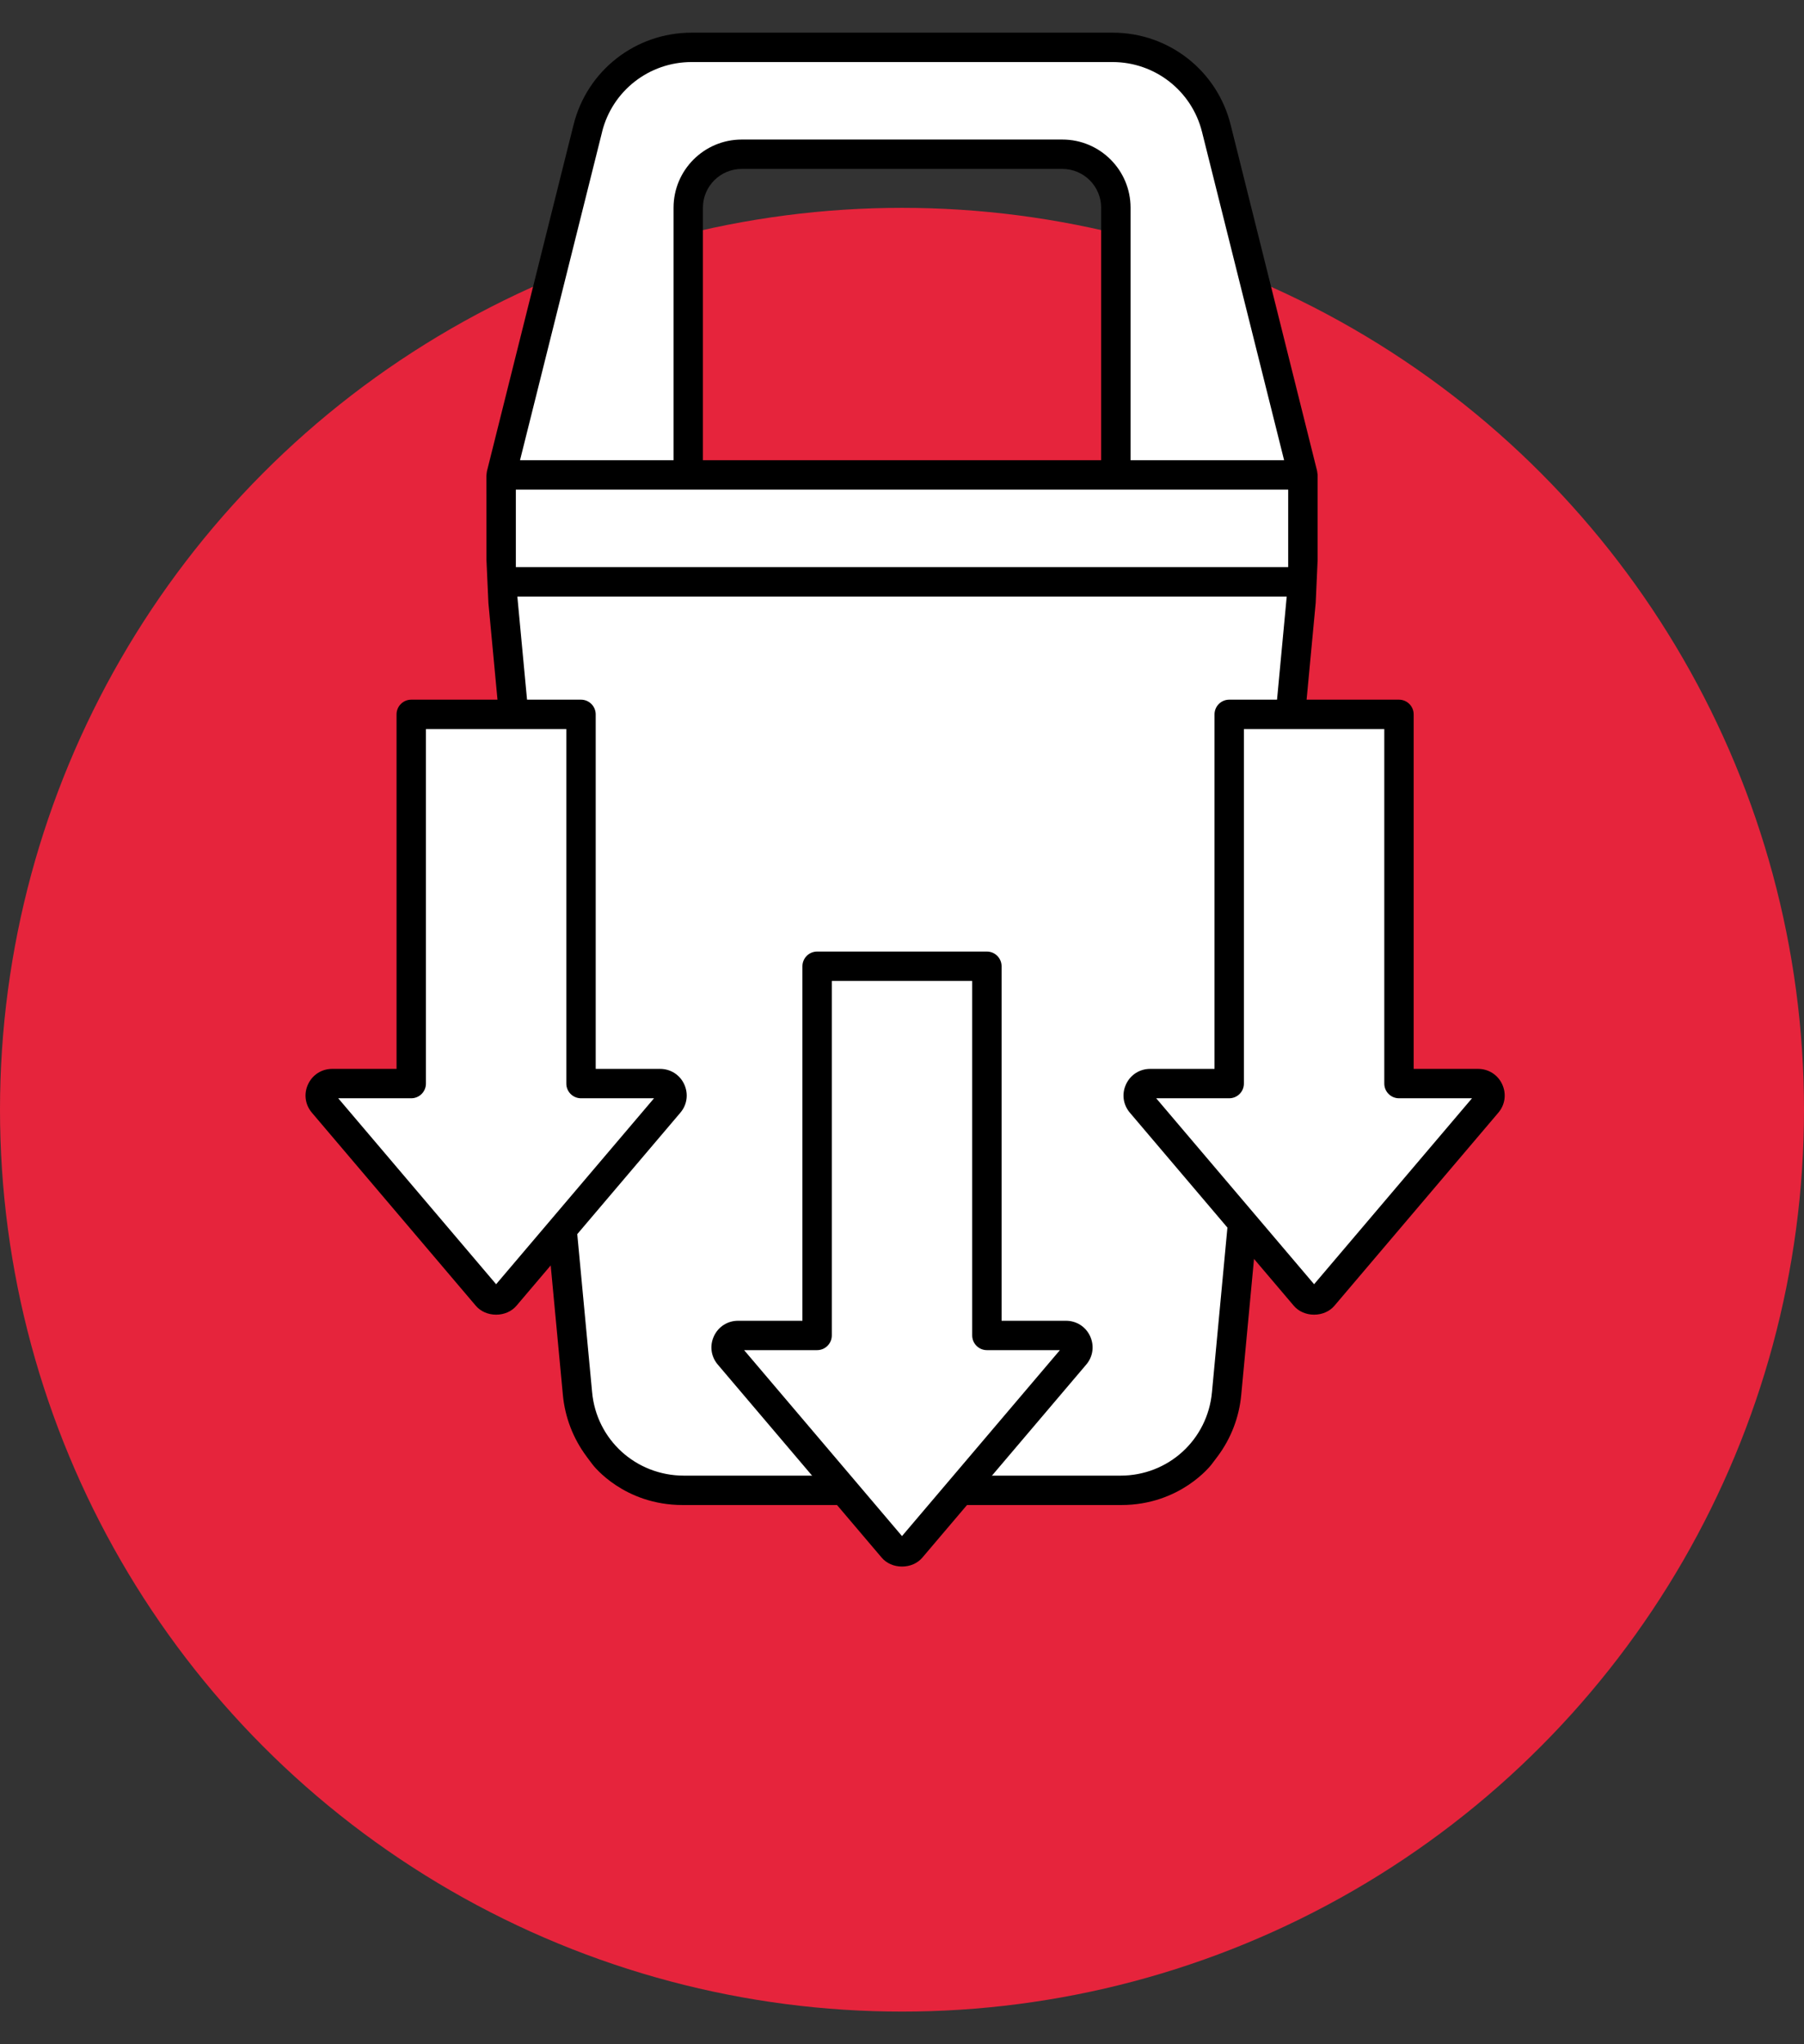 <?xml version="1.0" encoding="UTF-8"?>
<svg id="Warstwa_1" xmlns="http://www.w3.org/2000/svg" version="1.1" viewBox="0 0 90 102">
  <rect x="0" y="0" width="90" height="102" fill="#333333" stroke="none"/>
  <!-- Generator: Adobe Illustrator 29.3.1, SVG Export Plug-In . SVG Version: 2.1.0 Build 151)  -->
  <defs>
    <style>
      .st0 {
        fill: #e6243c;
      }

      .st1 {
        stroke-width: 2px;
      }

      .st1, .st2 {
        fill: #fff;
        stroke: #fff;
        stroke-miterlimit: 10;
      }
    </style>
  </defs>
  <circle class="st0" cx="45" cy="55.371" r="45"/>
  <g>
    <g>
      <path class="st2" d="M45.002,51.946c-2.344,0-4.25-1.906-4.25-4.25s1.906-4.25,4.25-4.25,4.25,1.906,4.25,4.25-1.906,4.25-4.25,4.25Z"/>
      <path class="st2" d="M30.377,6.665c.474-1.895,2.169-3.218,4.122-3.219h21.006c1.953.001,3.648,1.324,4.122,3.219l3.987,15.948h-6.862v-12.25c0-2.067-1.683-3.75-3.75-3.75h-16c-2.067,0-3.75,1.683-3.75,3.75v12.25h-6.862l3.987-15.948ZM63.918,27.946H26.085v-3.166h37.833v3.166ZM55.9,73.28h-21.781c-2.204-.002-4.032-1.649-4.231-3.854l-3.693-39.313h37.615l-.025.273-3.668,39.041c-.199,2.198-2.011,3.853-4.216,3.853Z"/>
    </g>
    <path d="M29.26,72.672l.297.395.002.003c.062.083,1.574,2.026,4.51,2.026h21.863c2.971,0,4.493-2.004,4.509-2.024l.302-.4c.67-.896,1.078-1.959,1.181-3.072l3.715-39.518.097-2.151v-4.234c-.004-.049-.014-.124-.028-.201l-4.312-17.269c-.674-2.706-3.091-4.597-5.879-4.597h-21.017c-2.794,0-5.212,1.89-5.886,4.595l-4.321,17.287c-.011.061-.02.143-.026.226l.002,4.209.098,2.152,3.714,39.5c.104,1.114.512,2.177,1.182,3.074ZM30.037,6.579c.513-2.049,2.347-3.481,4.462-3.483h21.006c2.115.002,3.949,1.435,4.462,3.483l4.096,16.384h-7.66v-12.6c0-1.875-1.525-3.4-3.4-3.4h-16c-1.875,0-3.4,1.525-3.4,3.4v12.6h-7.66l4.096-16.384ZM54.934,10.363v12.6h-19.866v-12.6c0-1.066.867-1.934,1.934-1.934h16c1.065,0,1.933.867,1.933,1.934ZM25.735,24.43h38.532v3.865H25.735v-3.865ZM64.193,29.764l-.061.656-3.668,39.041c-.216,2.376-2.178,4.168-4.564,4.168h-21.781c-2.396-.002-4.365-1.795-4.58-4.172l-3.729-39.693h38.384Z"/>
  </g>
  <g>
    <path class="st1" d="M61.324,55.57c.83,0,1.503-.673,1.503-1.503v-16.918h5.464v16.918c0,.83.673,1.503,1.503,1.503h1.979l-6.214,7.319-6.214-7.319,1.979 0Z"/>
    <path d="M69.795,34.911h-8.471c-.404,0-.733.329-.733.734v17.688h-3.21c-.524,0-.986.295-1.205.771-.221.475-.147,1.017.192,1.415l8.179,9.635c.24.282.609.443,1.012.443.403,0,.772-.161,1.013-.443l8.179-9.635c.338-.397.412-.94.192-1.417-.219-.475-.681-.769-1.205-.769h-3.211v-17.688c0-.405-.329-.734-.732-.734ZM73.437,54.8l-7.878,9.278-7.877-9.278h3.642c.404,0,.733-.329.733-.733v-17.688h7.004v17.688c0,.404.329.733.733.733h3.642Z"/>
  </g>
  <g>
    <path class="st1" d="M20.516,55.57c.83,0,1.503-.673,1.503-1.503v-16.918h5.464v16.918c0,.83.673,1.503,1.503,1.503h1.979l-6.214,7.319-6.214-7.319,1.979 0Z"/>
    <path d="M28.987,34.911h-8.471c-.404,0-.733.329-.733.734v17.688h-3.21c-.524,0-.986.295-1.205.771-.221.475-.147,1.017.192,1.415l8.179,9.635c.24.282.609.443,1.012.443.403,0,.772-.161,1.013-.443l8.179-9.635c.338-.397.412-.94.192-1.417-.219-.475-.681-.769-1.205-.769h-3.211v-17.688c0-.405-.329-.734-.732-.734ZM32.629,54.8l-7.878,9.278-7.877-9.278h3.642c.404,0,.733-.329.733-.733v-17.688h7.004v17.688c0,.404.329.733.733.733h3.642Z"/>
  </g>
  <g>
    <path class="st1" d="M40.765,68.138c.83,0,1.503-.673,1.503-1.503v-16.918h5.464v16.918c0,.83.673,1.503,1.503,1.503h1.979l-6.214,7.319-6.214-7.319,1.979 0Z"/>
    <path d="M49.236,47.479h-8.471c-.404,0-.733.329-.733.734v17.688h-3.21c-.524,0-.986.295-1.205.771-.221.475-.147,1.017.192,1.415l8.179,9.635c.24.282.609.443,1.012.443.403,0,.772-.161,1.013-.443l8.179-9.635c.338-.397.412-.94.192-1.417-.219-.475-.681-.769-1.205-.769h-3.211v-17.688c0-.405-.329-.734-.732-.734ZM52.878,67.367l-7.878,9.278-7.877-9.278h3.642c.404,0,.733-.329.733-.733v-17.688h7.004v17.688c0,.404.329.733.733.733h3.642Z"/>
  </g>
</svg>
